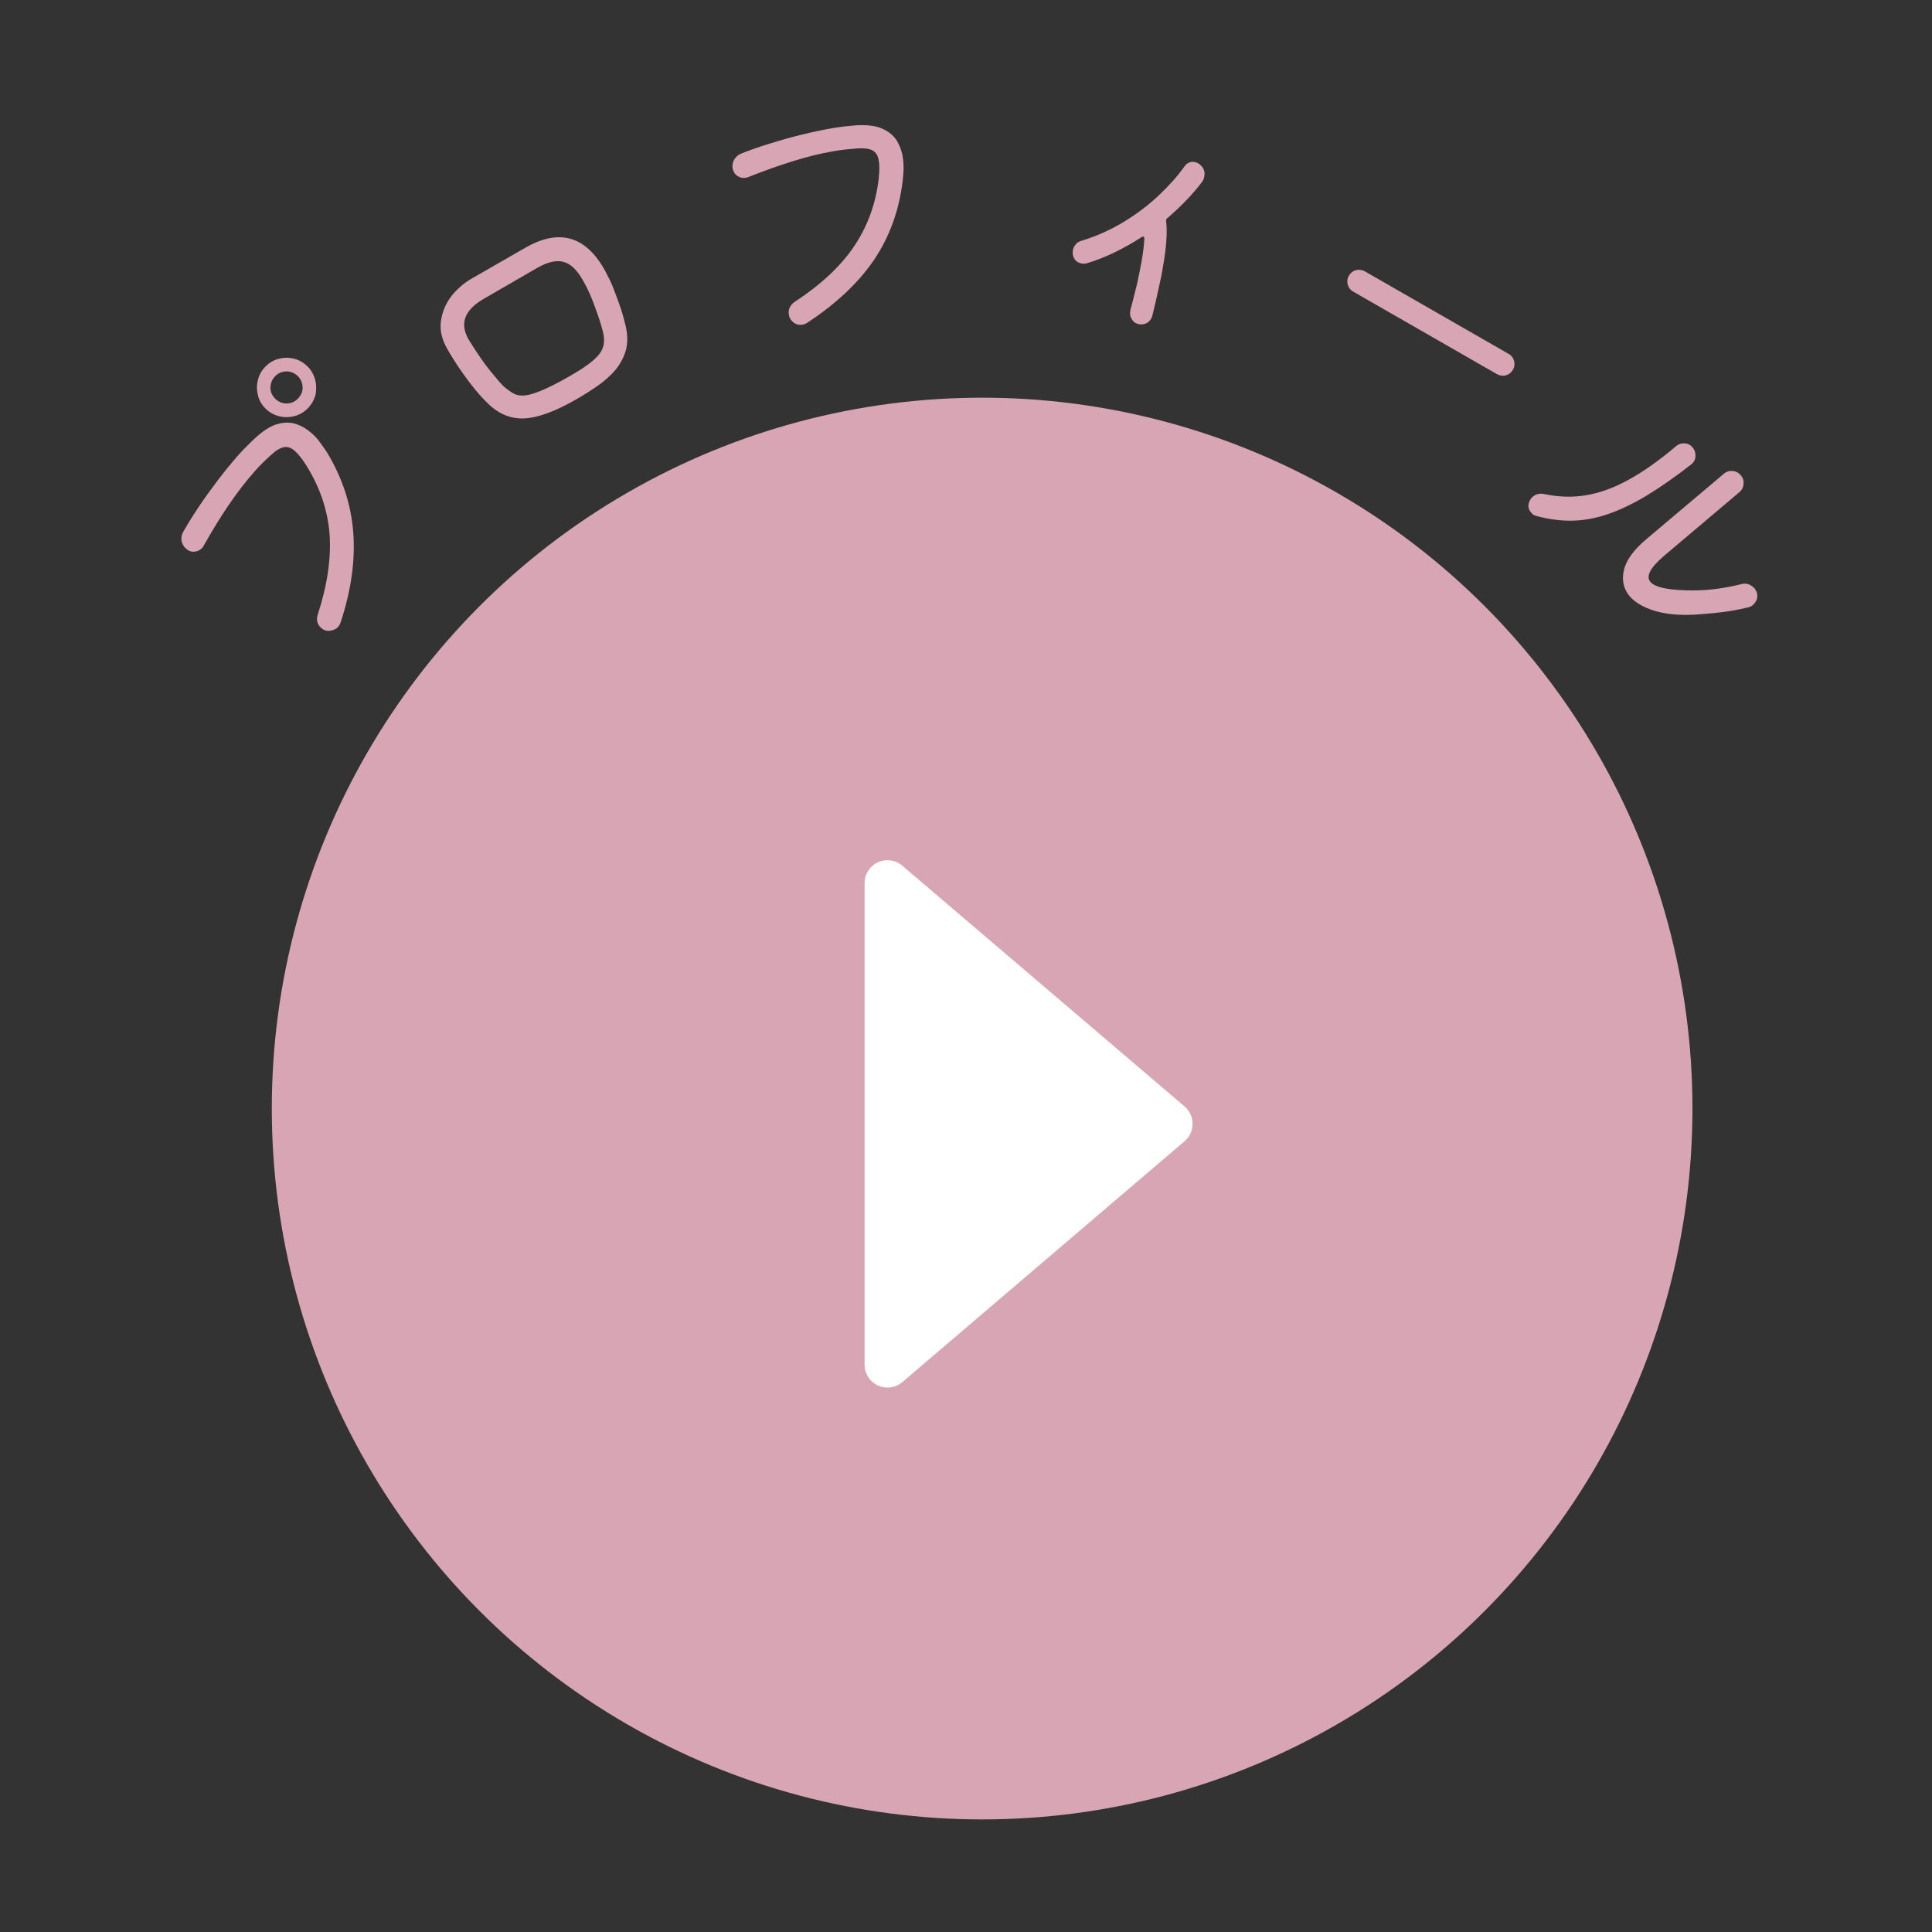 <?xml version="1.0" encoding="UTF-8" standalone="no"?>
<!DOCTYPE svg PUBLIC "-//W3C//DTD SVG 1.1//EN" "http://www.w3.org/Graphics/SVG/1.1/DTD/svg11.dtd">
<svg width="100%" height="100%" viewBox="0 0 80 80" version="1.1" xmlns="http://www.w3.org/2000/svg" xmlns:xlink="http://www.w3.org/1999/xlink" xml:space="preserve" xmlns:serif="http://www.serif.com/" style="fill-rule:evenodd;clip-rule:evenodd;stroke-linejoin:round;stroke-miterlimit:2;">
    <rect x="0" y="0" width="80" height="80" fill="#333333" stroke="none"/>
    <g transform="matrix(1,0,0,1,-1300,-800)">
        <g id="btn_staff" transform="matrix(0.793,0,0,0.793,263.419,247.233)">
            <rect x="1307.54" y="697.256" width="100.911" height="100.911" style="fill:none;"/>
            <g transform="matrix(1.261,3.54635e-19,1.43754e-18,5.37,674.456,463.137)">
                <g>
                    <g transform="matrix(1,0,0,0.235,-800,2.692)">
                        <circle cx="1342.42" cy="219.779" r="29.414" style="fill:rgb(216,165,180);"/>
                    </g>
                    <g transform="matrix(1,-6.6045e-20,-2.67719e-19,0.235,-790.202,7.797)">
                        <path d="M1304.74,169.035C1304.59,169.206 1304.41,169.323 1304.2,169.388C1303.99,169.452 1303.78,169.464 1303.57,169.422C1303.36,169.381 1303.17,169.287 1303,169.141C1302.83,168.991 1302.71,168.811 1302.65,168.602C1302.59,168.393 1302.57,168.182 1302.62,167.969C1302.66,167.756 1302.75,167.567 1302.9,167.402C1303.05,167.232 1303.23,167.115 1303.43,167.05C1303.64,166.985 1303.85,166.972 1304.06,167.012C1304.27,167.051 1304.46,167.146 1304.63,167.296C1304.8,167.442 1304.91,167.618 1304.98,167.824C1305.05,168.031 1305.06,168.242 1305.03,168.457C1304.99,168.672 1304.89,168.865 1304.74,169.035ZM1304.31,168.656C1304.44,168.513 1304.5,168.353 1304.48,168.174C1304.47,167.996 1304.39,167.846 1304.26,167.725C1304.11,167.598 1303.95,167.542 1303.77,167.555C1303.6,167.569 1303.44,167.644 1303.32,167.781C1303.2,167.919 1303.15,168.077 1303.15,168.255C1303.16,168.434 1303.24,168.587 1303.38,168.713C1303.52,168.835 1303.68,168.89 1303.86,168.879C1304.04,168.868 1304.19,168.793 1304.31,168.656ZM1306.05,177.964C1306.03,178.017 1306,178.068 1305.96,178.117C1305.88,178.211 1305.76,178.267 1305.62,178.286C1305.49,178.305 1305.36,178.265 1305.25,178.168C1305.09,178.022 1305.04,177.838 1305.11,177.616C1305.51,176.392 1305.67,175.282 1305.6,174.286C1305.52,173.291 1305.2,172.34 1304.63,171.434C1304.46,171.169 1304.31,170.976 1304.17,170.854C1304.02,170.713 1303.86,170.659 1303.7,170.692C1303.54,170.725 1303.36,170.836 1303.16,171.026C1303.04,171.131 1302.93,171.242 1302.81,171.358C1302.69,171.475 1302.58,171.596 1302.47,171.722C1301.79,172.491 1301.09,173.51 1300.38,174.78C1300.37,174.801 1300.35,174.825 1300.33,174.853C1300.24,174.946 1300.14,174.999 1300.01,175.013C1299.88,175.026 1299.77,174.988 1299.67,174.901C1299.56,174.809 1299.5,174.7 1299.47,174.574C1299.45,174.448 1299.47,174.326 1299.53,174.208C1299.72,173.874 1299.94,173.521 1300.19,173.147C1300.44,172.773 1300.71,172.402 1300.99,172.034C1301.27,171.666 1301.55,171.329 1301.82,171.021C1301.95,170.873 1302.08,170.737 1302.21,170.612C1302.33,170.487 1302.45,170.375 1302.56,170.275C1302.89,169.98 1303.19,169.796 1303.47,169.725C1303.75,169.653 1304,169.657 1304.23,169.737C1304.46,169.816 1304.66,169.936 1304.84,170.097C1304.98,170.213 1305.1,170.344 1305.2,170.488C1305.31,170.632 1305.4,170.769 1305.49,170.899C1306.13,171.956 1306.49,173.058 1306.58,174.206C1306.67,175.354 1306.5,176.607 1306.05,177.964Z" style="fill:rgb(216,165,180);fill-rule:nonzero;"/>
                        <path d="M1315.81,168.712C1314.95,169.208 1314.23,169.47 1313.68,169.498C1313.12,169.527 1312.62,169.328 1312.18,168.903C1312.01,168.742 1311.82,168.54 1311.62,168.295C1311.42,168.05 1311.22,167.782 1311.02,167.491C1310.82,167.2 1310.64,166.915 1310.48,166.635C1310.25,166.24 1310.16,165.856 1310.21,165.482C1310.26,165.108 1310.4,164.767 1310.63,164.458C1310.87,164.149 1311.16,163.899 1311.49,163.71L1313.71,162.435C1315.09,161.644 1316.18,161.939 1316.97,163.32C1317.01,163.39 1317.05,163.461 1317.08,163.532C1317.12,163.604 1317.16,163.68 1317.2,163.76C1317.26,163.878 1317.33,164.047 1317.41,164.265C1317.49,164.484 1317.58,164.713 1317.66,164.953C1317.74,165.193 1317.8,165.419 1317.85,165.63C1317.95,166.022 1317.95,166.371 1317.87,166.678C1317.78,166.986 1317.63,167.26 1317.43,167.502C1317.22,167.743 1316.97,167.962 1316.69,168.157C1316.41,168.352 1316.12,168.537 1315.81,168.712ZM1315.55,167.746C1315.97,167.506 1316.29,167.294 1316.5,167.111C1316.72,166.927 1316.86,166.743 1316.92,166.557C1316.98,166.372 1316.98,166.158 1316.92,165.917C1316.86,165.675 1316.77,165.379 1316.64,165.028C1316.55,164.767 1316.46,164.536 1316.37,164.334C1316.28,164.132 1316.19,163.955 1316.1,163.802C1315.85,163.351 1315.57,163.089 1315.27,163.017C1314.98,162.945 1314.62,163.029 1314.2,163.27L1311.99,164.548C1311.19,165.008 1310.98,165.565 1311.35,166.22C1311.69,166.773 1311.99,167.213 1312.26,167.541C1312.53,167.869 1312.71,168.086 1312.83,168.192C1312.96,168.302 1313.09,168.394 1313.21,168.465C1313.34,168.537 1313.49,168.565 1313.67,168.55C1313.85,168.535 1314.09,168.464 1314.39,168.339C1314.69,168.214 1315.08,168.016 1315.55,167.746Z" style="fill:rgb(216,165,180);fill-rule:nonzero;"/>
                        <path d="M1325.38,165.542C1325.32,165.581 1325.26,165.606 1325.19,165.619C1324.98,165.655 1324.81,165.577 1324.68,165.383C1324.65,165.329 1324.63,165.273 1324.62,165.216C1324.6,165.114 1324.61,165.015 1324.65,164.919C1324.7,164.822 1324.76,164.744 1324.85,164.684C1325.92,163.984 1326.75,163.22 1327.31,162.393C1327.87,161.566 1328.22,160.625 1328.34,159.569C1328.37,159.258 1328.38,159.012 1328.34,158.831C1328.31,158.622 1328.22,158.481 1328.08,158.408C1327.94,158.335 1327.73,158.308 1327.45,158.327C1327.29,158.34 1327.13,158.355 1326.96,158.373C1326.8,158.39 1326.63,158.414 1326.45,158.446C1325.94,158.533 1325.4,158.666 1324.82,158.845C1324.24,159.024 1323.61,159.246 1322.94,159.512C1322.92,159.521 1322.9,159.528 1322.88,159.532C1322.86,159.536 1322.84,159.539 1322.83,159.541C1322.71,159.563 1322.59,159.538 1322.49,159.467C1322.38,159.396 1322.32,159.292 1322.29,159.154C1322.27,159.031 1322.29,158.913 1322.35,158.798C1322.42,158.683 1322.51,158.6 1322.62,158.55C1322.98,158.407 1323.37,158.267 1323.81,158.133C1324.24,157.998 1324.68,157.875 1325.13,157.763C1325.58,157.652 1326.01,157.562 1326.4,157.493C1326.59,157.46 1326.77,157.434 1326.95,157.415C1327.12,157.396 1327.29,157.381 1327.43,157.371C1327.88,157.346 1328.23,157.393 1328.49,157.511C1328.75,157.629 1328.95,157.789 1329.08,157.99C1329.2,158.191 1329.29,158.411 1329.33,158.65C1329.36,158.83 1329.37,159.01 1329.37,159.19C1329.36,159.37 1329.35,159.536 1329.33,159.688C1329.18,160.912 1328.78,161.999 1328.14,162.948C1327.49,163.896 1326.57,164.761 1325.38,165.542Z" style="fill:rgb(216,165,180);fill-rule:nonzero;"/>
                        <path d="M1341.64,158.994C1341.8,159.126 1341.86,159.292 1341.82,159.495C1341.81,159.56 1341.78,159.632 1341.73,159.713C1341.53,159.975 1341.31,160.231 1341.07,160.48C1340.83,160.729 1340.57,160.971 1340.3,161.206C1340.25,161.228 1340.24,161.27 1340.24,161.33C1340.27,161.558 1340.27,161.823 1340.25,162.125C1340.23,162.427 1340.19,162.791 1340.11,163.217C1340.07,163.484 1340.01,163.786 1339.93,164.124C1339.86,164.461 1339.77,164.836 1339.67,165.25C1339.64,165.372 1339.57,165.466 1339.47,165.534C1339.36,165.601 1339.25,165.624 1339.13,165.603C1338.99,165.579 1338.89,165.51 1338.82,165.398C1338.75,165.285 1338.73,165.161 1338.76,165.025C1338.86,164.634 1338.96,164.266 1339.04,163.923C1339.11,163.579 1339.18,163.263 1339.23,162.974C1339.26,162.808 1339.28,162.648 1339.3,162.495C1339.32,162.342 1339.33,162.199 1339.34,162.067C1339.34,161.97 1339.3,161.948 1339.22,162.001C1338.86,162.236 1338.48,162.448 1338.09,162.637C1337.7,162.825 1337.32,162.973 1336.95,163.081C1336.89,163.099 1336.82,163.103 1336.75,163.09C1336.55,163.055 1336.42,162.936 1336.38,162.735C1336.37,162.673 1336.37,162.61 1336.38,162.545C1336.39,162.458 1336.43,162.379 1336.49,162.307C1336.54,162.235 1336.62,162.185 1336.71,162.157C1337.37,161.957 1337.96,161.69 1338.51,161.353C1339.06,161.016 1339.54,160.648 1339.96,160.248C1340.38,159.849 1340.73,159.457 1341,159.073C1341.11,158.921 1341.25,158.86 1341.42,158.89C1341.5,158.904 1341.58,158.938 1341.64,158.994Z" style="fill:rgb(216,165,180);fill-rule:nonzero;"/>
                        <path d="M1353.94,167.667L1347.99,164.254C1347.87,164.188 1347.8,164.09 1347.76,163.96C1347.73,163.83 1347.74,163.708 1347.81,163.593C1347.88,163.473 1347.98,163.396 1348.1,163.364C1348.23,163.332 1348.35,163.348 1348.47,163.414L1354.42,166.827C1354.54,166.892 1354.61,166.99 1354.65,167.12C1354.68,167.251 1354.67,167.373 1354.6,167.487C1354.53,167.608 1354.43,167.685 1354.31,167.717C1354.18,167.749 1354.06,167.732 1353.94,167.667Z" style="fill:rgb(216,165,180);fill-rule:nonzero;"/>
                        <path d="M1362.09,177.622C1361.44,177.651 1360.89,177.594 1360.44,177.452C1359.99,177.309 1359.65,177.109 1359.43,176.852C1359.18,176.549 1359.1,176.187 1359.2,175.767C1359.3,175.346 1359.62,174.918 1360.14,174.484L1363.33,171.794C1363.43,171.704 1363.56,171.664 1363.69,171.673C1363.83,171.682 1363.94,171.74 1364.03,171.846C1364.13,171.958 1364.17,172.083 1364.15,172.219C1364.14,172.356 1364.08,172.469 1363.97,172.559L1360.86,175.185C1360.29,175.672 1360.1,176.031 1360.29,176.26C1360.49,176.501 1361.1,176.62 1362.1,176.616C1362.73,176.612 1363.39,176.524 1364.07,176.353C1364.17,176.325 1364.27,176.33 1364.37,176.366C1364.46,176.403 1364.54,176.458 1364.61,176.531C1364.64,176.576 1364.67,176.631 1364.7,176.695C1364.73,176.797 1364.73,176.894 1364.7,176.988C1364.66,177.081 1364.61,177.159 1364.54,177.22C1364.48,177.268 1364.42,177.299 1364.36,177.314C1363.96,177.411 1363.57,177.481 1363.19,177.524C1362.81,177.567 1362.44,177.6 1362.09,177.622ZM1355.57,173.536C1355.48,173.513 1355.41,173.468 1355.36,173.4C1355.24,173.266 1355.21,173.115 1355.28,172.949C1355.31,172.863 1355.36,172.792 1355.43,172.735C1355.55,172.631 1355.7,172.594 1355.88,172.625C1356.48,172.754 1357.06,172.772 1357.62,172.679C1358.19,172.586 1358.78,172.374 1359.38,172.043C1359.99,171.712 1360.65,171.246 1361.36,170.645C1361.46,170.56 1361.58,170.522 1361.71,170.53C1361.85,170.539 1361.95,170.593 1362.04,170.694C1362.13,170.806 1362.17,170.932 1362.16,171.072C1362.15,171.211 1362.09,171.325 1361.97,171.414C1361.29,171.945 1360.66,172.378 1360.1,172.716C1359.53,173.053 1359,173.305 1358.5,173.471C1358,173.637 1357.52,173.724 1357.04,173.73C1356.57,173.737 1356.08,173.672 1355.57,173.536Z" style="fill:rgb(216,165,180);fill-rule:nonzero;"/>
                    </g>
                    <g transform="matrix(3.56775e-17,0.137,-0.583,8.38115e-18,680.602,-128.966)">
                        <path d="M1337.85,222.642C1338.16,222.28 1338.61,222.072 1339.09,222.072C1339.56,222.072 1340.02,222.28 1340.32,222.642C1343.69,226.589 1353.06,237.58 1357.42,242.691C1357.83,243.173 1357.92,243.849 1357.65,244.424C1357.39,244.999 1356.81,245.367 1356.18,245.367C1348.4,245.367 1329.78,245.367 1322,245.367C1321.36,245.367 1320.79,244.999 1320.52,244.424C1320.26,243.849 1320.35,243.173 1320.76,242.691C1325.12,237.58 1334.49,226.589 1337.85,222.642Z" style="fill:white;"/>
                    </g>
                </g>
            </g>
        </g>
    </g>
</svg>
